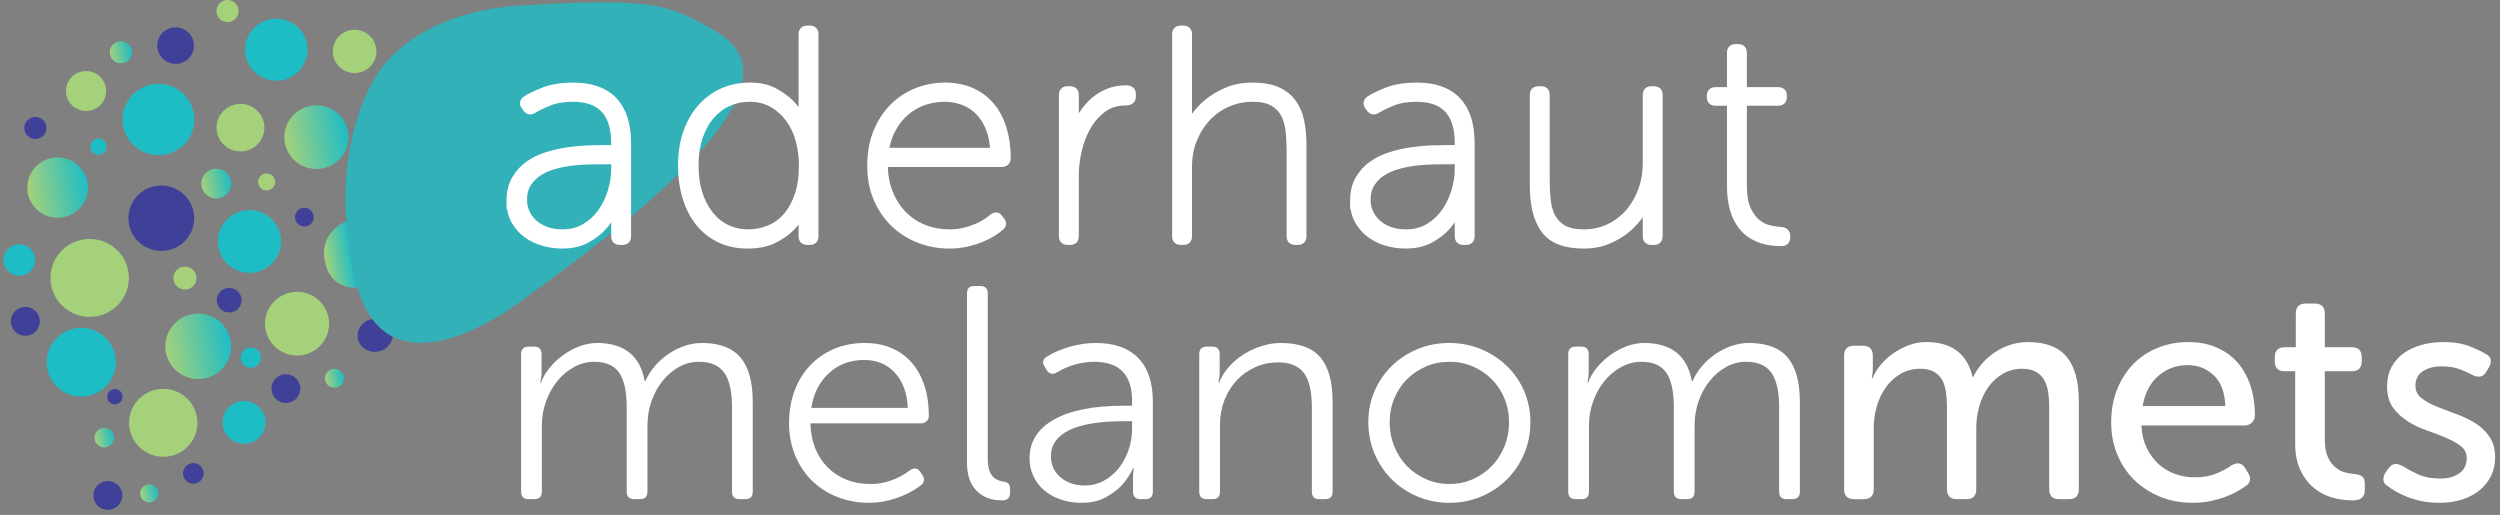 <svg width="301" height="62" viewBox="0 0 301 62" fill="none" xmlns="http://www.w3.org/2000/svg">
<rect x="0" y="0" width="301" height="62" fill="#808080" stroke="none"/>
<g clip-path="url(#clip0_115_27)">
<path d="M39.088 31.293C39.757 35.113 43.034 34.602 43.034 34.602C42.911 34.069 42.607 33.177 42.222 30.86C41.743 27.969 41.684 26.668 41.684 26.668C41.684 26.668 38.481 27.83 39.088 31.293Z" fill="url(#paint0_linear_115_27)"/>
<path d="M19.658 54.996C21.93 54.996 23.773 53.165 23.773 50.907C23.773 48.649 21.93 46.818 19.658 46.818C17.385 46.818 15.543 48.649 15.543 50.907C15.543 53.165 17.385 54.996 19.658 54.996Z" fill="#A5D17B"/>
<path d="M10.796 38.153C13.403 38.153 15.517 36.053 15.517 33.462C15.517 30.87 13.403 28.77 10.796 28.77C8.188 28.77 6.074 30.87 6.074 33.462C6.074 36.053 8.188 38.153 10.796 38.153Z" fill="#A5D17B"/>
<path d="M19.077 18.681C21.463 18.681 23.398 16.759 23.398 14.388C23.398 12.017 21.463 10.095 19.077 10.095C16.691 10.095 14.756 12.017 14.756 14.388C14.756 16.759 16.691 18.681 19.077 18.681Z" fill="#1EBDC6"/>
<path d="M33.27 9.718C35.345 9.718 37.026 8.047 37.026 5.986C37.026 3.925 35.345 2.253 33.27 2.253C31.195 2.253 29.514 3.925 29.514 5.986C29.514 8.047 31.195 9.718 33.27 9.718Z" fill="#1EBDC6"/>
<path d="M38.094 20.344C40.225 20.344 41.952 18.628 41.952 16.511C41.952 14.393 40.225 12.677 38.094 12.677C35.964 12.677 34.237 14.393 34.237 16.511C34.237 18.628 35.964 20.344 38.094 20.344Z" fill="url(#paint1_linear_115_27)"/>
<path d="M19.421 30.209C21.608 30.209 23.381 28.447 23.381 26.274C23.381 24.1 21.608 22.338 19.421 22.338C17.233 22.338 15.46 24.1 15.46 26.274C15.46 28.447 17.233 30.209 19.421 30.209Z" fill="#3F4097"/>
<path d="M30.038 32.853C32.14 32.853 33.844 31.16 33.844 29.071C33.844 26.982 32.14 25.289 30.038 25.289C27.935 25.289 26.231 26.982 26.231 29.071C26.231 31.16 27.935 32.853 30.038 32.853Z" fill="#1EBDC6"/>
<path d="M35.767 42.804C37.897 42.804 39.625 41.088 39.625 38.971C39.625 36.853 37.897 35.137 35.767 35.137C33.636 35.137 31.909 36.853 31.909 38.971C31.909 41.088 33.636 42.804 35.767 42.804Z" fill="#A5D17B"/>
<path d="M23.867 45.636C26.054 45.636 27.828 43.874 27.828 41.701C27.828 39.527 26.054 37.765 23.867 37.765C21.679 37.765 19.906 39.527 19.906 41.701C19.906 43.874 21.679 45.636 23.867 45.636Z" fill="url(#paint2_linear_115_27)"/>
<path d="M9.782 47.754C12.083 47.754 13.949 45.9 13.949 43.614C13.949 41.327 12.083 39.474 9.782 39.474C7.481 39.474 5.615 41.327 5.615 43.614C5.615 45.9 7.481 47.754 9.782 47.754Z" fill="#1EBDC6"/>
<path d="M6.939 26.215C8.956 26.215 10.591 24.59 10.591 22.586C10.591 20.582 8.956 18.957 6.939 18.957C4.922 18.957 3.287 20.582 3.287 22.586C3.287 24.59 4.922 26.215 6.939 26.215Z" fill="url(#paint3_linear_115_27)"/>
<path d="M10.359 13.358C11.695 13.358 12.777 12.282 12.777 10.956C12.777 9.629 11.695 8.553 10.359 8.553C9.024 8.553 7.942 9.629 7.942 10.956C7.942 12.282 9.024 13.358 10.359 13.358Z" fill="#A5D17B"/>
<path d="M21.142 7.691C22.363 7.691 23.354 6.707 23.354 5.493C23.354 4.279 22.363 3.295 21.142 3.295C19.92 3.295 18.93 4.279 18.93 5.493C18.93 6.707 19.92 7.691 21.142 7.691Z" fill="#3F4097"/>
<path d="M28.952 18.232C30.543 18.232 31.832 16.95 31.832 15.369C31.832 13.788 30.543 12.507 28.952 12.507C27.361 12.507 26.071 13.788 26.071 15.369C26.071 16.95 27.361 18.232 28.952 18.232Z" fill="#A5D17B"/>
<path d="M42.696 8.794C44.145 8.794 45.319 7.626 45.319 6.187C45.319 4.747 44.145 3.58 42.696 3.58C41.247 3.58 40.072 4.747 40.072 6.187C40.072 7.626 41.247 8.794 42.696 8.794Z" fill="#A5D17B"/>
<path d="M29.385 53.425C30.814 53.425 31.973 52.274 31.973 50.853C31.973 49.433 30.814 48.281 29.385 48.281C27.955 48.281 26.796 49.433 26.796 50.853C26.796 52.274 27.955 53.425 29.385 53.425Z" fill="#1EBDC6"/>
<path d="M2.315 33.194C3.366 33.194 4.218 32.348 4.218 31.303C4.218 30.259 3.366 29.412 2.315 29.412C1.263 29.412 0.411 30.259 0.411 31.303C0.411 32.348 1.263 33.194 2.315 33.194Z" fill="#1EBDC6"/>
<path d="M3.049 40.431C4.015 40.431 4.798 39.653 4.798 38.693C4.798 37.733 4.015 36.955 3.049 36.955C2.084 36.955 1.301 37.733 1.301 38.693C1.301 39.653 2.084 40.431 3.049 40.431Z" fill="#3F4097"/>
<path d="M12.984 61.386C13.95 61.386 14.733 60.608 14.733 59.648C14.733 58.688 13.95 57.91 12.984 57.91C12.018 57.91 11.235 58.688 11.235 59.648C11.235 60.608 12.018 61.386 12.984 61.386Z" fill="#3F4097"/>
<path d="M34.42 48.518C35.382 48.518 36.162 47.743 36.162 46.787C36.162 45.831 35.382 45.056 34.42 45.056C33.458 45.056 32.678 45.831 32.678 46.787C32.678 47.743 33.458 48.518 34.42 48.518Z" fill="#3F4097"/>
<path d="M43.082 40.693C43.259 41.78 44.283 42.476 45.383 42.343C47.065 42.139 47.295 40.535 47.295 40.535C45.664 39.712 44.827 38.405 44.827 38.405C43.734 38.581 42.905 39.607 43.083 40.694L43.082 40.693Z" fill="#3F4097"/>
<path d="M26.036 23.892C27.031 23.892 27.837 23.091 27.837 22.103C27.837 21.115 27.031 20.314 26.036 20.314C25.042 20.314 24.236 21.115 24.236 22.103C24.236 23.091 25.042 23.892 26.036 23.892Z" fill="url(#paint4_linear_115_27)"/>
<path d="M22.262 34.86C23.029 34.86 23.651 34.242 23.651 33.48C23.651 32.718 23.029 32.1 22.262 32.1C21.495 32.1 20.873 32.718 20.873 33.48C20.873 34.242 21.495 34.86 22.262 34.86Z" fill="#A5D17B"/>
<path d="M4.258 16.735C4.997 16.735 5.596 16.14 5.596 15.406C5.596 14.672 4.997 14.077 4.258 14.077C3.519 14.077 2.921 14.672 2.921 15.406C2.921 16.14 3.519 16.735 4.258 16.735Z" fill="#3F4097"/>
<path d="M27.394 2.658C28.133 2.658 28.731 2.063 28.731 1.329C28.731 0.595 28.133 0 27.394 0C26.655 0 26.056 0.595 26.056 1.329C26.056 2.063 26.655 2.658 27.394 2.658Z" fill="#A5D17B"/>
<path d="M14.55 7.623C15.289 7.623 15.888 7.028 15.888 6.294C15.888 5.56 15.289 4.965 14.55 4.965C13.812 4.965 13.213 5.56 13.213 6.294C13.213 7.028 13.812 7.623 14.55 7.623Z" fill="url(#paint5_linear_115_27)"/>
<path d="M27.594 37.625C28.418 37.625 29.086 36.962 29.086 36.143C29.086 35.324 28.418 34.661 27.594 34.661C26.77 34.661 26.102 35.324 26.102 36.143C26.102 36.962 26.77 37.625 27.594 37.625Z" fill="#3F4097"/>
<path d="M30.203 44.288C30.884 44.288 31.437 43.739 31.437 43.061C31.437 42.384 30.884 41.834 30.203 41.834C29.521 41.834 28.968 42.384 28.968 43.061C28.968 43.739 29.521 44.288 30.203 44.288Z" fill="#1EBDC6"/>
<path d="M13.832 48.681C14.343 48.681 14.758 48.269 14.758 47.761C14.758 47.253 14.343 46.841 13.832 46.841C13.321 46.841 12.906 47.253 12.906 47.761C12.906 48.269 13.321 48.681 13.832 48.681Z" fill="#3F4097"/>
<path d="M23.276 58.233C23.963 58.233 24.52 57.679 24.52 56.996C24.52 56.313 23.963 55.76 23.276 55.76C22.589 55.76 22.032 56.313 22.032 56.996C22.032 57.679 22.589 58.233 23.276 58.233Z" fill="#3F4097"/>
<path d="M12.56 53.875C13.213 53.875 13.743 53.349 13.743 52.7C13.743 52.05 13.213 51.524 12.56 51.524C11.906 51.524 11.377 52.05 11.377 52.7C11.377 53.349 11.906 53.875 12.56 53.875Z" fill="url(#paint6_linear_115_27)"/>
<path d="M17.97 60.491C18.575 60.491 19.066 60.004 19.066 59.403C19.066 58.802 18.575 58.315 17.97 58.315C17.366 58.315 16.875 58.802 16.875 59.403C16.875 60.004 17.366 60.491 17.97 60.491Z" fill="url(#paint7_linear_115_27)"/>
<path d="M40.269 46.683C40.901 46.683 41.413 46.173 41.413 45.545C41.413 44.917 40.901 44.408 40.269 44.408C39.636 44.408 39.124 44.917 39.124 45.545C39.124 46.173 39.636 46.683 40.269 46.683Z" fill="url(#paint8_linear_115_27)"/>
<path d="M32.101 22.926C32.669 22.926 33.129 22.468 33.129 21.904C33.129 21.34 32.669 20.882 32.101 20.882C31.533 20.882 31.072 21.34 31.072 21.904C31.072 22.468 31.533 22.926 32.101 22.926Z" fill="#A5D17B"/>
<path d="M36.647 27.268C37.272 27.268 37.779 26.765 37.779 26.144C37.779 25.523 37.272 25.019 36.647 25.019C36.022 25.019 35.515 25.523 35.515 26.144C35.515 26.765 36.022 27.268 36.647 27.268Z" fill="#3F4097"/>
<path d="M11.867 18.622C12.407 18.622 12.844 18.187 12.844 17.651C12.844 17.115 12.407 16.68 11.867 16.68C11.327 16.68 10.89 17.115 10.89 17.651C10.89 18.187 11.327 18.622 11.867 18.622Z" fill="#1EBDC6"/>
<path opacity="0.8" d="M45.369 9.036C45.369 9.036 49.429 1.391 63.044 0.631C76.659 -0.129 79.8 0.258 84.312 2.718C88.824 5.178 99.816 9.611 63.906 35.38C63.906 35.38 46.689 49.621 42.831 33.836C38.973 18.051 45.369 9.036 45.369 9.036Z" fill="#1EBDC6"/>
<path d="M62.741 42.646C62.741 42.038 63.047 41.733 63.66 41.733H64.321C64.909 41.733 65.203 42.037 65.203 42.646V44.764C65.203 45.031 65.184 45.287 65.148 45.53C65.112 45.774 65.08 45.956 65.056 46.078H65.129C65.374 45.421 65.736 44.806 66.214 44.234C66.691 43.662 67.236 43.157 67.849 42.719C68.461 42.281 69.116 41.934 69.815 41.678C70.513 41.423 71.217 41.295 71.927 41.295C75.185 41.319 77.084 42.853 77.623 45.895H77.696C77.99 45.238 78.376 44.63 78.854 44.07C79.332 43.51 79.876 43.023 80.489 42.609C81.101 42.196 81.75 41.873 82.436 41.642C83.122 41.411 83.808 41.295 84.494 41.295C86.601 41.295 88.15 41.873 89.143 43.029C90.135 44.186 90.631 45.981 90.631 48.415V59.186C90.631 59.794 90.325 60.099 89.712 60.099H89.051C88.438 60.099 88.132 59.794 88.132 59.186V49.035C88.132 47.137 87.82 45.749 87.195 44.873C86.57 43.996 85.56 43.559 84.163 43.559C83.306 43.559 82.504 43.766 81.757 44.179C81.009 44.593 80.354 45.147 79.791 45.84C79.227 46.534 78.78 47.344 78.45 48.268C78.119 49.194 77.953 50.179 77.953 51.226V59.186C77.953 59.794 77.659 60.099 77.072 60.099H76.374C75.761 60.099 75.455 59.794 75.455 59.186V49.035C75.455 47.113 75.148 45.719 74.536 44.855C73.923 43.991 72.931 43.559 71.56 43.559C70.702 43.559 69.894 43.766 69.135 44.179C68.375 44.593 67.708 45.147 67.132 45.84C66.556 46.534 66.097 47.35 65.754 48.287C65.411 49.224 65.24 50.204 65.24 51.226V59.185C65.24 59.794 64.945 60.098 64.358 60.098H63.66C63.047 60.098 62.741 59.794 62.741 59.185V42.645V42.646Z" fill="white"/>
<path d="M95.003 50.934C95.003 49.523 95.224 48.227 95.665 47.046C96.106 45.865 96.731 44.849 97.539 43.997C98.347 43.145 99.308 42.482 100.423 42.007C101.537 41.532 102.769 41.295 104.116 41.295C105.292 41.295 106.358 41.496 107.313 41.897C108.268 42.299 109.083 42.883 109.757 43.65C110.43 44.417 110.944 45.342 111.3 46.425C111.655 47.508 111.833 48.719 111.833 50.058C111.833 50.326 111.741 50.545 111.557 50.715C111.373 50.886 111.147 50.971 110.878 50.971H97.576C97.6 52.061 97.79 53.054 98.145 53.95C98.5 54.846 98.996 55.615 99.634 56.257C100.27 56.899 101.024 57.395 101.894 57.747C102.762 58.098 103.712 58.273 104.741 58.273C105.574 58.298 106.419 58.158 107.276 57.854C108.134 57.55 108.905 57.13 109.592 56.594C110.106 56.278 110.51 56.351 110.804 56.813L111.098 57.251C111.368 57.738 111.282 58.141 110.841 58.459C109.983 59.103 109.004 59.61 107.901 59.981C106.799 60.351 105.721 60.537 104.667 60.537C103.271 60.537 101.979 60.3 100.791 59.825C99.602 59.351 98.58 58.688 97.722 57.835C96.865 56.983 96.198 55.967 95.719 54.786C95.242 53.606 95.003 52.322 95.003 50.934H95.003ZM109.298 49.109C109.224 47.357 108.715 45.957 107.772 44.91C106.829 43.863 105.587 43.34 104.043 43.34C102.377 43.34 100.968 43.863 99.817 44.91C98.666 45.957 97.955 47.356 97.686 49.109H109.298Z" fill="white"/>
<path d="M116.426 35.343C116.426 34.735 116.72 34.431 117.308 34.431H118.006C118.618 34.431 118.925 34.735 118.925 35.343V55.316C118.925 56.947 119.561 57.835 120.836 57.981C121.35 58.054 121.608 58.322 121.608 58.784V59.332C121.608 59.941 121.289 60.245 120.652 60.245C119.329 60.245 118.294 59.849 117.547 59.058C116.8 58.267 116.426 57.166 116.426 55.754L116.426 35.343Z" fill="white"/>
<path d="M123.959 55.169C123.959 53.174 124.938 51.622 126.898 50.514C128.858 49.407 131.638 48.853 135.239 48.853H136.305V48.272C136.305 45.13 134.785 43.559 131.748 43.559C130.989 43.559 130.217 43.668 129.433 43.887C128.649 44.106 127.927 44.423 127.266 44.837C126.726 45.129 126.31 45.032 126.016 44.544L125.795 44.179C125.452 43.667 125.538 43.249 126.053 42.927C126.861 42.433 127.785 42.037 128.827 41.74C129.868 41.444 130.903 41.295 131.932 41.295C134.161 41.295 135.864 41.897 137.039 43.102C138.215 44.307 138.803 46.054 138.803 48.342V59.186C138.803 59.795 138.509 60.099 137.921 60.099H137.333C136.72 60.099 136.415 59.795 136.415 59.186V57.726C136.415 57.433 136.42 57.16 136.433 56.904C136.445 56.648 136.475 56.46 136.525 56.338H136.451C136.01 57.214 135.544 57.914 135.054 58.437C134.564 58.961 133.921 59.441 133.126 59.879C132.329 60.318 131.355 60.537 130.205 60.537C129.298 60.537 128.459 60.403 127.687 60.135C126.915 59.867 126.254 59.496 125.703 59.022C125.152 58.547 124.723 57.981 124.417 57.324C124.11 56.666 123.958 55.949 123.958 55.169H123.959ZM126.531 54.95C126.531 55.973 126.917 56.813 127.688 57.47C128.46 58.127 129.446 58.455 130.646 58.455C131.405 58.455 132.128 58.279 132.815 57.926C133.5 57.573 134.1 57.086 134.615 56.465C135.129 55.845 135.539 55.114 135.846 54.275C136.152 53.435 136.305 52.54 136.305 51.591V50.715H135.276C132.385 50.715 130.205 51.074 128.735 51.792C127.266 52.51 126.531 53.563 126.531 54.95Z" fill="white"/>
<path d="M144.389 42.646C144.389 42.038 144.695 41.733 145.308 41.733H145.969C146.557 41.733 146.85 42.037 146.85 42.646V44.764C146.85 45.031 146.832 45.287 146.796 45.53C146.759 45.774 146.728 45.956 146.704 46.078H146.777C147.047 45.397 147.439 44.764 147.953 44.179C148.468 43.595 149.061 43.09 149.735 42.664C150.409 42.239 151.132 41.904 151.903 41.66C152.675 41.417 153.452 41.295 154.237 41.295C156.392 41.295 157.967 41.867 158.958 43.011C159.951 44.155 160.447 45.956 160.447 48.415V59.186C160.447 59.794 160.14 60.099 159.528 60.099H158.83C158.242 60.099 157.948 59.794 157.948 59.186V49.072C157.948 47.149 157.629 45.762 156.992 44.909C156.355 44.058 155.326 43.632 153.906 43.632C152.901 43.632 151.97 43.827 151.113 44.215C150.255 44.605 149.515 45.135 148.89 45.804C148.266 46.474 147.775 47.264 147.42 48.177C147.065 49.09 146.887 50.07 146.887 51.116V59.185C146.887 59.794 146.593 60.098 146.005 60.098H145.307C144.694 60.098 144.388 59.794 144.388 59.185V42.645L144.389 42.646Z" fill="white"/>
<path d="M164.747 50.825C164.747 49.486 164.997 48.239 165.5 47.082C166.001 45.926 166.687 44.922 167.557 44.07C168.426 43.218 169.455 42.543 170.644 42.043C171.832 41.545 173.112 41.295 174.484 41.295C175.856 41.295 177.135 41.545 178.324 42.043C179.512 42.542 180.547 43.218 181.429 44.07C182.311 44.922 183.003 45.926 183.505 47.082C184.007 48.239 184.258 49.486 184.258 50.825C184.258 52.188 184.007 53.46 183.505 54.64C183.003 55.821 182.311 56.849 181.429 57.726C180.547 58.602 179.512 59.29 178.324 59.788C177.135 60.287 175.868 60.537 174.521 60.537C173.149 60.537 171.869 60.287 170.681 59.788C169.493 59.29 168.458 58.602 167.576 57.726C166.694 56.849 166.002 55.821 165.5 54.64C164.997 53.46 164.747 52.188 164.747 50.825ZM167.318 50.825C167.318 51.867 167.503 52.841 167.87 53.749C168.237 54.658 168.745 55.445 169.394 56.111C170.043 56.778 170.809 57.304 171.691 57.692C172.573 58.08 173.516 58.273 174.521 58.273C175.526 58.273 176.462 58.08 177.332 57.692C178.201 57.304 178.96 56.778 179.61 56.111C180.258 55.445 180.767 54.658 181.134 53.749C181.502 52.841 181.686 51.867 181.686 50.825C181.686 49.808 181.502 48.857 181.134 47.973C180.767 47.089 180.258 46.32 179.61 45.666C178.96 45.012 178.201 44.497 177.332 44.122C176.461 43.747 175.525 43.559 174.521 43.559C173.516 43.559 172.573 43.747 171.691 44.122C170.809 44.497 170.043 45.013 169.394 45.666C168.745 46.32 168.237 47.089 167.87 47.973C167.502 48.857 167.318 49.808 167.318 50.825Z" fill="white"/>
<path d="M188.814 42.646C188.814 42.038 189.121 41.733 189.733 41.733H190.394C190.982 41.733 191.277 42.037 191.277 42.646V44.764C191.277 45.031 191.258 45.287 191.222 45.53C191.185 45.774 191.154 45.956 191.13 46.078H191.204C191.448 45.421 191.81 44.806 192.287 44.234C192.765 43.662 193.31 43.157 193.923 42.719C194.534 42.281 195.19 41.934 195.888 41.678C196.587 41.423 197.29 41.295 198.001 41.295C201.259 41.319 203.158 42.853 203.697 45.895H203.771C204.064 45.238 204.45 44.63 204.928 44.07C205.405 43.51 205.951 43.023 206.563 42.609C207.175 42.196 207.824 41.873 208.51 41.642C209.196 41.411 209.882 41.295 210.568 41.295C212.675 41.295 214.224 41.873 215.217 43.029C216.209 44.186 216.705 45.981 216.705 48.415V59.186C216.705 59.794 216.398 60.099 215.786 60.099H215.124C214.512 60.099 214.206 59.794 214.206 59.186V49.035C214.206 47.137 213.894 45.749 213.269 44.873C212.644 43.996 211.634 43.559 210.238 43.559C209.38 43.559 208.577 43.766 207.831 44.179C207.083 44.593 206.428 45.147 205.865 45.84C205.301 46.534 204.854 47.344 204.524 48.268C204.193 49.194 204.027 50.179 204.027 51.226V59.186C204.027 59.794 203.733 60.099 203.145 60.099H202.447C201.835 60.099 201.528 59.794 201.528 59.186V49.035C201.528 47.113 201.222 45.719 200.61 44.855C199.997 43.991 199.005 43.559 197.633 43.559C196.775 43.559 195.967 43.766 195.209 44.179C194.449 44.593 193.781 45.147 193.206 45.84C192.63 46.534 192.17 47.35 191.828 48.287C191.484 49.224 191.313 50.204 191.313 51.226V59.185C191.313 59.794 191.019 60.098 190.431 60.098H189.733C189.121 60.098 188.814 59.794 188.814 59.185V42.645V42.646Z" fill="white"/>
<path d="M222.032 42.829C222.032 42.026 222.436 41.624 223.245 41.624H224.274C225.083 41.624 225.487 42.026 225.487 42.829V44.472C225.487 44.715 225.462 44.959 225.413 45.202C225.388 45.3 225.376 45.409 225.376 45.531H225.45C225.67 44.996 225.994 44.466 226.423 43.942C226.851 43.419 227.354 42.957 227.93 42.555C228.505 42.153 229.13 41.825 229.804 41.569C230.477 41.313 231.182 41.185 231.917 41.185C234.979 41.185 236.841 42.586 237.502 45.385H237.576C237.82 44.85 238.164 44.326 238.605 43.815C239.046 43.303 239.547 42.853 240.111 42.464C240.674 42.075 241.299 41.764 241.985 41.532C242.67 41.301 243.393 41.185 244.153 41.185C246.284 41.185 247.84 41.776 248.82 42.957C249.8 44.137 250.29 45.908 250.29 48.269V58.894C250.29 59.697 249.886 60.099 249.077 60.099H247.938C247.13 60.099 246.726 59.697 246.726 58.894V49.036C246.726 48.379 246.683 47.771 246.597 47.211C246.511 46.651 246.352 46.164 246.12 45.75C245.887 45.337 245.556 45.008 245.128 44.764C244.699 44.521 244.141 44.399 243.456 44.399C242.598 44.399 241.826 44.6 241.141 45.002C240.454 45.403 239.873 45.939 239.396 46.608C238.918 47.278 238.556 48.038 238.311 48.89C238.066 49.743 237.944 50.606 237.944 51.482V58.895C237.944 59.698 237.551 60.099 236.768 60.099H235.592C234.808 60.099 234.416 59.698 234.416 58.895V49.036C234.416 48.428 234.379 47.844 234.306 47.284C234.232 46.724 234.085 46.231 233.865 45.805C233.645 45.38 233.32 45.038 232.892 44.783C232.463 44.527 231.893 44.4 231.182 44.4C230.301 44.4 229.511 44.607 228.813 45.02C228.114 45.434 227.526 45.976 227.049 46.645C226.571 47.315 226.209 48.075 225.965 48.927C225.72 49.779 225.597 50.631 225.597 51.483V58.895C225.597 59.698 225.193 60.1 224.385 60.1H223.246C222.437 60.1 222.033 59.698 222.033 58.895V42.829L222.032 42.829Z" fill="white"/>
<path d="M254.185 50.861C254.185 49.401 254.423 48.075 254.901 46.882C255.379 45.69 256.028 44.673 256.849 43.833C257.669 42.993 258.649 42.342 259.789 41.879C260.927 41.417 262.158 41.185 263.481 41.185C264.755 41.185 265.894 41.405 266.899 41.843C267.903 42.281 268.742 42.89 269.416 43.668C270.089 44.448 270.603 45.372 270.959 46.443C271.314 47.515 271.492 48.695 271.492 49.985C271.492 50.326 271.376 50.618 271.143 50.861C270.91 51.105 270.61 51.226 270.243 51.226H257.822C257.871 52.225 258.08 53.113 258.447 53.892C258.815 54.671 259.293 55.329 259.88 55.864C260.468 56.399 261.136 56.801 261.883 57.068C262.63 57.336 263.42 57.47 264.253 57.47C265.282 57.47 266.176 57.306 266.936 56.977C267.695 56.648 268.283 56.326 268.7 56.009C269.434 55.62 269.985 55.754 270.353 56.411L270.684 56.959C270.88 57.275 270.947 57.573 270.886 57.853C270.825 58.133 270.635 58.37 270.316 58.565C270.047 58.76 269.704 58.973 269.287 59.204C268.871 59.436 268.399 59.649 267.873 59.843C267.346 60.039 266.758 60.202 266.109 60.336C265.46 60.47 264.768 60.537 264.033 60.537C262.563 60.537 261.228 60.287 260.028 59.789C258.828 59.29 257.792 58.608 256.923 57.744C256.053 56.88 255.38 55.858 254.902 54.677C254.424 53.497 254.185 52.225 254.185 50.861H254.185ZM267.927 48.89C267.878 47.259 267.418 46.03 266.549 45.202C265.679 44.375 264.632 43.961 263.408 43.961C262.035 43.961 260.854 44.394 259.862 45.257C258.869 46.122 258.238 47.333 257.969 48.89H267.927L267.927 48.89Z" fill="white"/>
<path d="M276.343 44.691H275.057C274.272 44.691 273.881 44.289 273.881 43.486V43.011C273.881 42.208 274.285 41.806 275.093 41.806H276.416V37.754C276.416 36.95 276.82 36.549 277.629 36.549H278.694C279.503 36.549 279.907 36.95 279.907 37.754V41.806H283.14C283.949 41.806 284.353 42.208 284.353 43.011V43.486C284.353 44.289 283.961 44.691 283.177 44.691H279.907V52.906C279.907 53.782 280.029 54.489 280.274 55.024C280.519 55.559 280.819 55.973 281.175 56.265C281.529 56.557 281.909 56.758 282.314 56.868C282.718 56.977 283.091 57.045 283.434 57.068C283.924 57.117 284.261 57.227 284.445 57.397C284.629 57.568 284.721 57.86 284.721 58.274V59.04C284.721 59.844 284.23 60.245 283.25 60.245C282.319 60.245 281.437 60.111 280.605 59.844C279.771 59.576 279.043 59.163 278.419 58.602C277.794 58.043 277.292 57.337 276.912 56.485C276.532 55.633 276.342 54.623 276.342 53.454V44.691L276.343 44.691Z" fill="white"/>
<path d="M287.476 58.529C287.158 58.334 286.986 58.091 286.962 57.798C286.937 57.506 287.023 57.202 287.219 56.886L287.587 56.374C287.832 56.059 288.083 55.888 288.34 55.864C288.598 55.84 288.91 55.925 289.277 56.119C289.693 56.387 290.281 56.703 291.041 57.069C291.8 57.434 292.731 57.616 293.833 57.616C294.764 57.616 295.524 57.404 296.112 56.977C296.7 56.551 296.994 55.949 296.994 55.17C296.994 54.562 296.755 54.075 296.277 53.709C295.8 53.344 295.205 53.01 294.495 52.705C293.784 52.401 293.019 52.109 292.198 51.829C291.377 51.549 290.612 51.184 289.902 50.733C289.191 50.283 288.597 49.729 288.119 49.072C287.642 48.415 287.403 47.563 287.403 46.517C287.403 45.64 287.58 44.868 287.936 44.198C288.291 43.529 288.774 42.974 289.387 42.537C289.999 42.099 290.715 41.764 291.537 41.532C292.357 41.301 293.221 41.185 294.127 41.185C295.425 41.185 296.498 41.356 297.343 41.697C298.188 42.038 298.831 42.342 299.272 42.61C299.615 42.78 299.817 43.006 299.878 43.285C299.939 43.565 299.872 43.876 299.676 44.216L299.346 44.764C299.002 45.373 298.463 45.507 297.729 45.165C297.337 44.946 296.828 44.715 296.204 44.472C295.579 44.229 294.826 44.107 293.944 44.107C293.063 44.107 292.321 44.302 291.721 44.691C291.121 45.081 290.821 45.664 290.821 46.443C290.821 47.052 291.06 47.545 291.537 47.922C292.015 48.3 292.608 48.634 293.319 48.926C294.03 49.218 294.795 49.51 295.616 49.803C296.436 50.095 297.202 50.454 297.913 50.88C298.623 51.306 299.217 51.853 299.695 52.523C300.172 53.193 300.412 54.05 300.412 55.097C300.412 55.877 300.252 56.6 299.934 57.269C299.615 57.939 299.162 58.517 298.574 59.004C297.986 59.491 297.282 59.868 296.462 60.135C295.641 60.403 294.728 60.537 293.724 60.537C292.94 60.537 292.224 60.47 291.574 60.336C290.925 60.202 290.344 60.032 289.829 59.825C289.315 59.619 288.855 59.4 288.451 59.168C288.047 58.937 287.722 58.724 287.477 58.529H287.476Z" fill="white"/>
<path d="M61.408 24.191C61.408 23.165 61.617 22.292 62.033 21.572C62.45 20.852 62.989 20.259 63.65 19.796C64.311 19.332 65.059 18.972 65.892 18.715C66.725 18.459 67.564 18.269 68.409 18.147C69.254 18.025 70.063 17.952 70.834 17.927C71.606 17.904 72.261 17.891 72.8 17.891H74.013V17.27C74.013 16.248 73.89 15.39 73.645 14.696C73.4 14.002 73.051 13.443 72.598 13.016C72.144 12.591 71.612 12.286 70.999 12.103C70.386 11.921 69.713 11.83 68.979 11.83C67.852 11.83 66.884 11.994 66.076 12.323C65.267 12.651 64.654 12.95 64.238 13.217C63.895 13.436 63.6 13.388 63.356 13.071L63.209 12.852C62.939 12.511 62.976 12.219 63.32 11.975C63.736 11.688 64.434 11.349 65.414 10.956C66.393 10.565 67.606 10.369 69.052 10.369C71.183 10.369 72.8 10.947 73.902 12.103C75.005 13.259 75.556 14.982 75.556 17.27V28.442C75.556 28.856 75.348 29.063 74.932 29.063H74.638C74.221 29.063 74.013 28.856 74.013 28.442V26.653C74.013 26.41 74.019 26.185 74.031 25.978C74.043 25.771 74.062 25.594 74.086 25.448C74.11 25.278 74.135 25.132 74.159 25.01H74.086C73.645 25.935 73.173 26.684 72.671 27.255C72.169 27.828 71.508 28.345 70.687 28.807C69.866 29.269 68.855 29.501 67.656 29.501C66.921 29.501 66.179 29.397 65.433 29.19C64.685 28.982 64.011 28.659 63.411 28.219C62.811 27.779 62.328 27.23 61.96 26.571C61.593 25.911 61.409 25.118 61.409 24.19L61.408 24.191ZM63.026 24.078C63.026 24.563 63.123 25.042 63.32 25.514C63.515 25.986 63.809 26.411 64.201 26.786C64.593 27.162 65.084 27.465 65.672 27.696C66.259 27.926 66.945 28.041 67.729 28.041C68.733 28.041 69.627 27.811 70.411 27.35C71.195 26.89 71.85 26.29 72.377 25.551C72.904 24.811 73.308 23.981 73.59 23.06C73.871 22.139 74.012 21.23 74.012 20.333V19.351H72.837C72.322 19.351 71.722 19.357 71.036 19.369C70.35 19.382 69.64 19.43 68.905 19.515C68.17 19.6 67.453 19.739 66.755 19.933C66.057 20.127 65.433 20.4 64.882 20.751C64.33 21.103 63.883 21.551 63.54 22.096C63.197 22.642 63.026 23.302 63.026 24.078H63.026Z" fill="white" stroke="white" stroke-width="0.85" stroke-miterlimit="10"/>
<path d="M82.059 19.935C82.059 18.475 82.261 17.16 82.666 15.992C83.07 14.823 83.639 13.82 84.374 12.98C85.109 12.14 85.978 11.495 86.983 11.044C87.988 10.595 89.09 10.369 90.29 10.369C91.466 10.369 92.452 10.588 93.248 11.026C94.044 11.464 94.7 11.939 95.214 12.45C95.802 13.059 96.28 13.741 96.647 14.495H96.721C96.697 14.349 96.672 14.203 96.647 14.057C96.623 13.935 96.605 13.783 96.593 13.6C96.58 13.418 96.574 13.217 96.574 12.998V4.126C96.574 3.712 96.782 3.505 97.199 3.505H97.493C97.909 3.505 98.118 3.712 98.118 4.126V28.442C98.118 28.857 97.909 29.063 97.493 29.063H97.199C96.782 29.063 96.574 28.857 96.574 28.442V26.763C96.574 26.568 96.58 26.38 96.593 26.197C96.605 26.014 96.623 25.863 96.647 25.74C96.672 25.595 96.697 25.473 96.721 25.375H96.647C96.304 26.154 95.826 26.848 95.214 27.456C94.7 27.968 94.02 28.437 93.175 28.862C92.33 29.288 91.27 29.501 89.996 29.501C88.771 29.501 87.669 29.27 86.689 28.808C85.709 28.346 84.876 27.694 84.19 26.854C83.504 26.014 82.978 25.004 82.61 23.823C82.243 22.643 82.059 21.347 82.059 19.935L82.059 19.935ZM83.677 19.935C83.677 21.183 83.836 22.301 84.154 23.292C84.472 24.282 84.913 25.131 85.477 25.84C86.04 26.55 86.714 27.094 87.498 27.473C88.281 27.852 89.139 28.041 90.07 28.041C90.902 28.041 91.717 27.889 92.513 27.583C93.31 27.277 94.008 26.794 94.608 26.134C95.208 25.473 95.692 24.63 96.059 23.603C96.427 22.576 96.611 21.341 96.611 19.898C96.611 18.872 96.482 17.875 96.225 16.91C95.967 15.943 95.569 15.088 95.031 14.342C94.492 13.596 93.824 12.991 93.028 12.526C92.231 12.062 91.294 11.829 90.216 11.829C89.31 11.829 88.459 12.013 87.663 12.38C86.866 12.746 86.175 13.272 85.587 13.957C84.999 14.641 84.533 15.491 84.19 16.506C83.847 17.521 83.676 18.664 83.676 19.935L83.677 19.935Z" fill="white" stroke="white" stroke-width="0.85" stroke-miterlimit="10"/>
<path d="M104.842 19.972C104.842 18.439 105.086 17.076 105.576 15.883C106.066 14.69 106.722 13.686 107.543 12.87C108.363 12.055 109.312 11.434 110.39 11.008C111.468 10.583 112.595 10.369 113.771 10.369C114.97 10.369 116.037 10.576 116.968 10.99C117.898 11.404 118.682 11.988 119.319 12.742C119.956 13.497 120.44 14.41 120.77 15.481C121.101 16.552 121.267 17.745 121.267 19.059C121.267 19.254 121.205 19.406 121.083 19.515C120.96 19.625 120.801 19.68 120.605 19.68H106.458C106.458 21 106.666 22.18 107.083 23.219C107.499 24.258 108.069 25.139 108.792 25.859C109.513 26.581 110.347 27.125 111.29 27.491C112.233 27.858 113.243 28.041 114.321 28.041C114.959 28.041 115.546 27.974 116.085 27.84C116.623 27.707 117.114 27.548 117.555 27.366C117.996 27.183 118.382 26.982 118.713 26.763C119.043 26.544 119.306 26.349 119.503 26.179C119.845 25.911 120.127 25.948 120.348 26.288L120.568 26.581C120.789 26.873 120.74 27.141 120.421 27.384C120.201 27.579 119.9 27.796 119.521 28.037C119.141 28.277 118.695 28.504 118.18 28.718C117.666 28.932 117.084 29.116 116.434 29.27C115.785 29.424 115.081 29.502 114.322 29.502C113.023 29.502 111.798 29.276 110.647 28.826C109.495 28.376 108.491 27.737 107.634 26.909C106.776 26.082 106.096 25.084 105.595 23.915C105.092 22.747 104.842 21.432 104.842 19.972L104.842 19.972ZM119.651 18.22C119.601 17.113 119.412 16.162 119.08 15.368C118.75 14.573 118.315 13.912 117.776 13.382C117.237 12.853 116.618 12.462 115.92 12.21C115.222 11.957 114.493 11.83 113.734 11.83C112.876 11.83 112.056 11.962 111.272 12.227C110.488 12.492 109.772 12.895 109.122 13.437C108.473 13.979 107.928 14.646 107.488 15.44C107.047 16.234 106.74 17.161 106.569 18.22H119.651Z" fill="white" stroke="white" stroke-width="0.85" stroke-miterlimit="10"/>
<path d="M127.918 11.428C127.918 11.015 128.126 10.807 128.543 10.807H128.837C129.253 10.807 129.461 11.015 129.461 11.428V14.276C129.461 14.495 129.455 14.696 129.443 14.879C129.43 15.061 129.412 15.214 129.388 15.335C129.363 15.481 129.338 15.627 129.314 15.773H129.388C129.608 15.068 129.914 14.404 130.307 13.783C130.698 13.163 131.152 12.627 131.666 12.177C132.181 11.726 132.762 11.368 133.412 11.1C134.06 10.832 134.777 10.698 135.561 10.698C136.075 10.698 136.333 10.905 136.333 11.318V11.647C136.333 12.061 136.063 12.268 135.524 12.268C134.496 12.268 133.601 12.542 132.842 13.089C132.082 13.637 131.451 14.343 130.95 15.207C130.447 16.071 130.073 17.027 129.829 18.073C129.584 19.12 129.461 20.154 129.461 21.177V28.442C129.461 28.856 129.253 29.063 128.837 29.063H128.543C128.126 29.063 127.918 28.856 127.918 28.442V11.428Z" fill="white" stroke="white" stroke-width="0.85" stroke-miterlimit="10"/>
<path d="M141.551 4.126C141.551 3.712 141.758 3.505 142.175 3.505H142.469C142.885 3.505 143.094 3.712 143.094 4.126V14.02C143.094 14.239 143.088 14.44 143.075 14.623C143.063 14.806 143.045 14.958 143.021 15.079C142.996 15.225 142.971 15.371 142.947 15.517H143.021C143.168 15.079 143.443 14.568 143.848 13.984C144.252 13.4 144.778 12.84 145.427 12.304C146.077 11.769 146.848 11.313 147.743 10.935C148.636 10.558 149.659 10.369 150.811 10.369C152.01 10.369 152.997 10.54 153.769 10.88C154.54 11.222 155.159 11.702 155.624 12.323C156.09 12.943 156.414 13.692 156.598 14.568C156.782 15.444 156.874 16.418 156.874 17.489V28.443C156.874 28.857 156.665 29.063 156.249 29.063H155.955C155.538 29.063 155.33 28.856 155.33 28.442V18.013C155.33 17.208 155.287 16.433 155.202 15.69C155.115 14.946 154.92 14.287 154.614 13.714C154.307 13.141 153.854 12.684 153.254 12.342C152.654 12.001 151.84 11.83 150.811 11.83C149.758 11.83 148.765 12.031 147.834 12.433C146.903 12.836 146.089 13.403 145.391 14.135C144.693 14.867 144.135 15.739 143.719 16.751C143.302 17.764 143.094 18.867 143.094 20.063V28.442C143.094 28.856 142.886 29.063 142.469 29.063H142.175C141.758 29.063 141.551 28.857 141.551 28.443V4.126H141.551Z" fill="white" stroke="white" stroke-width="0.85" stroke-miterlimit="10"/>
<path d="M162.973 24.191C162.973 23.165 163.181 22.292 163.598 21.572C164.014 20.852 164.553 20.259 165.215 19.796C165.876 19.332 166.622 18.972 167.456 18.715C168.288 18.459 169.128 18.269 169.973 18.147C170.819 18.025 171.627 17.952 172.398 17.927C173.17 17.904 173.825 17.891 174.364 17.891H175.577V17.27C175.577 16.248 175.454 15.39 175.209 14.696C174.964 14.002 174.615 13.443 174.162 13.016C173.709 12.591 173.176 12.286 172.564 12.103C171.951 11.921 171.278 11.83 170.543 11.83C169.416 11.83 168.448 11.994 167.64 12.323C166.831 12.651 166.218 12.95 165.802 13.217C165.459 13.436 165.165 13.388 164.921 13.071L164.774 12.852C164.504 12.511 164.541 12.219 164.884 11.975C165.3 11.688 165.998 11.349 166.978 10.956C167.958 10.565 169.17 10.369 170.617 10.369C172.748 10.369 174.364 10.947 175.467 12.103C176.569 13.259 177.121 14.982 177.121 17.27V28.442C177.121 28.856 176.912 29.063 176.496 29.063H176.202C175.785 29.063 175.577 28.856 175.577 28.442V26.653C175.577 26.41 175.583 26.185 175.596 25.978C175.608 25.771 175.626 25.594 175.651 25.448C175.675 25.278 175.7 25.132 175.724 25.01H175.651C175.21 25.935 174.738 26.684 174.236 27.255C173.734 27.828 173.072 28.345 172.252 28.807C171.431 29.269 170.42 29.501 169.22 29.501C168.485 29.501 167.744 29.397 166.997 29.19C166.25 28.982 165.576 28.659 164.976 28.219C164.375 27.779 163.892 27.23 163.525 26.571C163.157 25.911 162.974 25.118 162.974 24.19L162.973 24.191ZM164.59 24.078C164.59 24.563 164.687 25.042 164.884 25.514C165.08 25.986 165.374 26.411 165.766 26.786C166.158 27.162 166.648 27.465 167.236 27.696C167.824 27.926 168.509 28.041 169.293 28.041C170.298 28.041 171.191 27.811 171.976 27.35C172.76 26.89 173.415 26.29 173.942 25.551C174.468 24.811 174.873 23.981 175.154 23.06C175.436 22.139 175.577 21.23 175.577 20.333V19.351H174.401C173.887 19.351 173.286 19.357 172.601 19.369C171.915 19.382 171.204 19.43 170.47 19.515C169.735 19.6 169.018 19.739 168.32 19.933C167.622 20.127 166.997 20.4 166.446 20.751C165.895 21.103 165.448 21.551 165.105 22.096C164.762 22.642 164.591 23.302 164.591 24.078H164.59Z" fill="white" stroke="white" stroke-width="0.85" stroke-miterlimit="10"/>
<path d="M184.616 11.428C184.616 11.015 184.824 10.808 185.241 10.808H185.535C185.951 10.808 186.159 11.015 186.159 11.43V21.858C186.159 22.663 186.202 23.437 186.288 24.181C186.374 24.925 186.57 25.584 186.876 26.157C187.182 26.73 187.635 27.188 188.236 27.529C188.835 27.87 189.65 28.041 190.679 28.041C191.83 28.041 192.872 27.81 193.803 27.346C194.733 26.883 195.523 26.267 196.172 25.499C196.821 24.73 197.324 23.846 197.679 22.846C198.034 21.846 198.212 20.809 198.212 19.736V11.43C198.212 11.016 198.42 10.808 198.837 10.808H199.131C199.547 10.808 199.756 11.015 199.756 11.429V28.443C199.756 28.857 199.547 29.064 199.131 29.064H198.837C198.42 29.064 198.212 28.857 198.212 28.443V25.851C198.212 25.656 198.218 25.462 198.231 25.266C198.243 25.072 198.261 24.914 198.285 24.792C198.31 24.646 198.334 24.5 198.359 24.354H198.285C198.138 24.792 197.863 25.303 197.459 25.887C197.055 26.472 196.541 27.032 195.916 27.567C195.291 28.103 194.538 28.559 193.656 28.936C192.774 29.313 191.782 29.502 190.679 29.502C188.425 29.502 186.852 28.894 185.957 27.676C185.063 26.46 184.616 24.695 184.616 22.382V11.429L184.616 11.428Z" fill="white" stroke="white" stroke-width="0.85" stroke-miterlimit="10"/>
<path d="M208.354 12.304H206.553C206.136 12.304 205.929 12.098 205.929 11.684V11.538C205.929 11.124 206.136 10.917 206.553 10.917H208.354V6.353C208.354 5.94 208.562 5.732 208.979 5.732H209.273C209.689 5.732 209.897 5.94 209.897 6.353V10.917H214.086C214.502 10.917 214.711 11.124 214.711 11.538V11.684C214.711 12.098 214.502 12.304 214.086 12.304H209.897V22.321C209.897 23.536 210.062 24.501 210.393 25.218C210.724 25.934 211.122 26.475 211.588 26.839C212.053 27.203 212.543 27.44 213.057 27.549C213.572 27.659 214.013 27.725 214.381 27.749C214.87 27.774 215.115 27.986 215.115 28.386V28.573C215.115 28.997 214.907 29.21 214.491 29.21C213.413 29.21 212.481 29.046 211.698 28.717C210.914 28.388 210.277 27.926 209.787 27.329C209.297 26.733 208.935 26.021 208.703 25.194C208.47 24.366 208.354 23.453 208.354 22.455V12.305L208.354 12.304Z" fill="white" stroke="white" stroke-width="0.85" stroke-miterlimit="10"/>
</g>
<defs>
<linearGradient id="paint0_linear_115_27" x1="42.386" y1="30.632" x2="39.067" y2="31.172" gradientUnits="userSpaceOnUse">
<stop stop-color="#1EBDC6"/>
<stop offset="1" stop-color="#A5D17B"/>
</linearGradient>
<linearGradient id="paint1_linear_115_27" x1="41.903" y1="15.899" x2="34.288" y2="17.14" gradientUnits="userSpaceOnUse">
<stop stop-color="#1EBDC6"/>
<stop offset="1" stop-color="#A5D17B"/>
</linearGradient>
<linearGradient id="paint2_linear_115_27" x1="27.777" y1="41.073" x2="19.96" y2="42.347" gradientUnits="userSpaceOnUse">
<stop stop-color="#1EBDC6"/>
<stop offset="1" stop-color="#A5D17B"/>
</linearGradient>
<linearGradient id="paint3_linear_115_27" x1="10.544" y1="22.008" x2="3.336" y2="23.182" gradientUnits="userSpaceOnUse">
<stop stop-color="#1EBDC6"/>
<stop offset="1" stop-color="#A5D17B"/>
</linearGradient>
<linearGradient id="paint4_linear_115_27" x1="27.814" y1="21.819" x2="24.261" y2="22.397" gradientUnits="userSpaceOnUse">
<stop stop-color="#1EBDC6"/>
<stop offset="1" stop-color="#A5D17B"/>
</linearGradient>
<linearGradient id="paint5_linear_115_27" x1="15.871" y1="6.083" x2="13.231" y2="6.513" gradientUnits="userSpaceOnUse">
<stop stop-color="#1EBDC6"/>
<stop offset="1" stop-color="#A5D17B"/>
</linearGradient>
<linearGradient id="paint6_linear_115_27" x1="13.728" y1="52.513" x2="11.393" y2="52.894" gradientUnits="userSpaceOnUse">
<stop stop-color="#1EBDC6"/>
<stop offset="1" stop-color="#A5D17B"/>
</linearGradient>
<linearGradient id="paint7_linear_115_27" x1="19.051" y1="59.23" x2="16.89" y2="59.583" gradientUnits="userSpaceOnUse">
<stop stop-color="#1EBDC6"/>
<stop offset="1" stop-color="#A5D17B"/>
</linearGradient>
<linearGradient id="paint8_linear_115_27" x1="41.399" y1="45.365" x2="39.139" y2="45.733" gradientUnits="userSpaceOnUse">
<stop stop-color="#1EBDC6"/>
<stop offset="1" stop-color="#A5D17B"/>
</linearGradient>
<clipPath id="clip0_115_27">
<rect width="300" height="61.386" fill="white" transform="translate(0.411)"/>
</clipPath>
</defs>
</svg>
